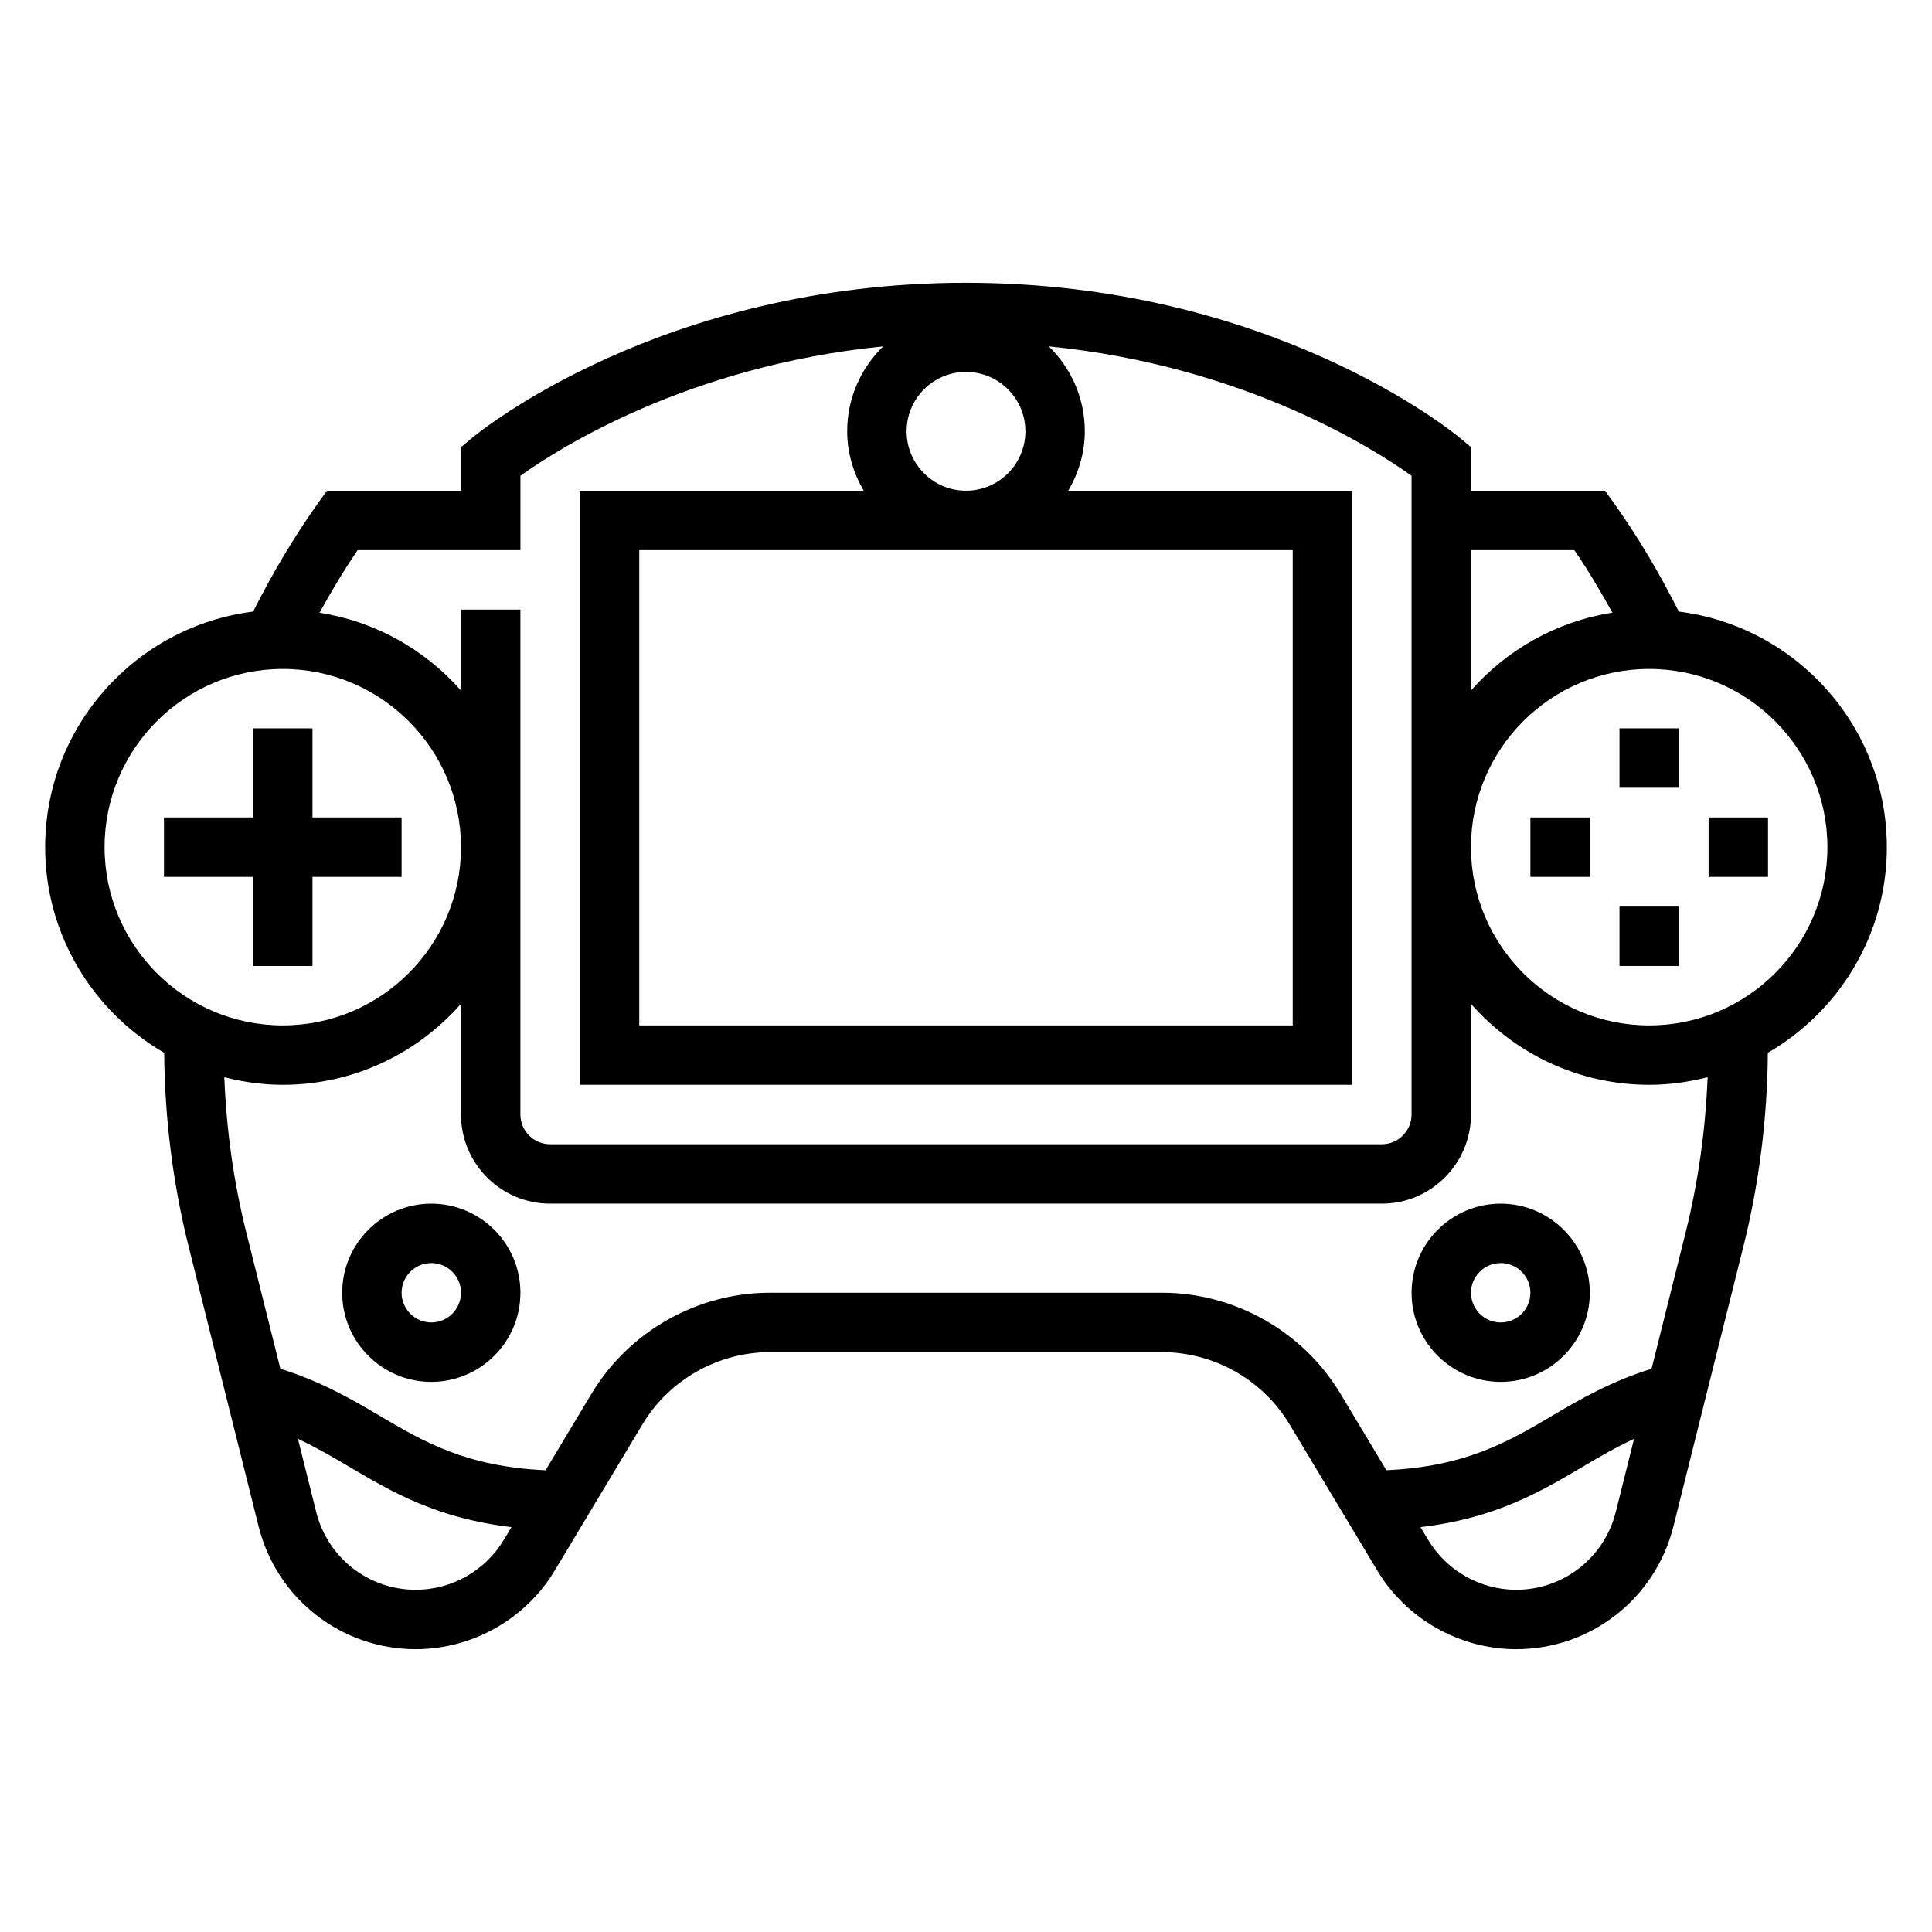 <?xml version="1.0" encoding="UTF-8"?>
<!-- Uploaded to: ICON Repo, www.iconrepo.com, Generator: ICON Repo Mixer Tools -->
<svg fill="#000000" width="800px" height="800px" version="1.1" viewBox="144 144 512 512" xmlns="http://www.w3.org/2000/svg">
 <g>
  <path d="m644.03 368.51c0-32.062-24.098-58.543-55.121-62.434-5.031-9.973-10.715-19.656-17.191-28.734l-2.356-3.297h-35.539v-11.555l-2.832-2.363c-2.019-1.684-50.352-41.188-130.99-41.188s-128.98 39.5-130.99 41.188l-2.832 2.363v11.555h-35.543l-2.356 3.297c-6.481 9.078-12.164 18.766-17.191 28.734-31.023 3.887-55.121 30.371-55.121 62.434 0 23.27 12.723 43.586 31.543 54.488 0.141 17.32 2.289 34.59 6.488 51.371l18.539 74.156c4.785 19.152 21.922 32.527 41.656 32.527 14.996 0 29.102-7.988 36.816-20.844l23.262-38.762c7.07-11.785 20.004-19.113 33.75-19.113h103.96c13.746 0 26.68 7.328 33.754 19.113l23.262 38.762c7.711 12.855 21.816 20.844 36.812 20.844 19.734 0 36.871-13.375 41.66-32.527l18.539-74.156c4.195-16.793 6.344-34.062 6.488-51.371 18.816-10.902 31.539-31.219 31.539-54.488zm-82.82-78.723c3.652 5.336 6.957 10.91 10.102 16.578-14.848 2.32-27.977 9.824-37.488 20.625v-37.203zm-74.621 0v125.95h-173.18v-125.95zm-86.59-15.742c-8.684 0-15.742-7.062-15.742-15.742 0-8.684 7.062-15.742 15.742-15.742 8.684 0 15.742 7.062 15.742 15.742 0 8.68-7.062 15.742-15.742 15.742zm-161.21 15.742h43.129v-19.695c9.762-7.023 44.203-29.125 96.133-34.297-5.871 5.723-9.539 13.68-9.539 22.504 0 5.762 1.668 11.09 4.375 15.742l-75.223 0.004v157.44h204.67v-157.44h-75.227c2.707-4.652 4.379-9.984 4.379-15.746 0-8.824-3.668-16.781-9.539-22.508 51.93 5.168 86.367 27.281 96.129 34.301v169.27c0 4.344-3.535 7.871-7.871 7.871h-220.42c-4.336 0-7.871-3.527-7.871-7.871v-133.82h-15.742v21.461c-9.508-10.809-22.633-18.301-37.488-20.625 3.133-5.672 6.445-11.242 10.102-16.582zm-67.078 78.723c0-26.047 21.184-47.23 47.23-47.23s47.23 21.184 47.23 47.23-21.184 47.23-47.23 47.23-47.23-21.184-47.23-47.23zm82.48 196.8c-12.5 0-23.348-8.469-26.387-20.594l-4.848-19.406c4.762 2.227 9.148 4.762 13.609 7.406 11.438 6.777 23.324 13.664 42.98 15.98l-2.039 3.402c-4.887 8.148-13.812 13.211-23.316 13.211zm291.61 0c-9.5 0-18.43-5.062-23.316-13.211l-2.039-3.402c19.641-2.305 31.527-9.203 42.957-15.973 4.473-2.652 8.863-5.188 13.633-7.414l-4.848 19.406c-3.039 12.121-13.887 20.594-26.387 20.594zm44.926-94.75-9.047 36.172c-10.539 3.281-18.617 7.887-26.301 12.438-11.762 6.965-23.043 13.5-43.973 14.453l-12.18-20.285c-9.898-16.492-28.008-26.75-47.254-26.75h-103.96c-19.246 0-37.352 10.258-47.246 26.75l-12.18 20.293c-20.941-0.945-32.227-7.484-43.996-14.453-7.684-4.551-15.75-9.156-26.285-12.438l-9.047-36.18c-3.363-13.445-5.258-27.238-5.816-41.086 4.969 1.262 10.141 2.012 15.492 2.012 18.812 0 35.684-8.336 47.23-21.461l0.004 29.332c0 13.02 10.598 23.617 23.617 23.617h220.42c13.02 0 23.617-10.598 23.617-23.617v-29.332c11.543 13.121 28.414 21.461 47.227 21.461 5.352 0 10.523-0.746 15.492-2.008-0.566 13.844-2.465 27.637-5.816 41.082zm-9.676-54.82c-26.047 0-47.23-21.184-47.23-47.23s21.184-47.23 47.23-47.23c26.047 0 47.23 21.184 47.23 47.23 0.004 26.047-21.18 47.23-47.23 47.23z"/>
  <path d="m573.18 337.02h15.742v15.742h-15.742z"/>
  <path d="m573.18 384.25h15.742v15.742h-15.742z"/>
  <path d="m549.57 360.64h15.742v15.742h-15.742z"/>
  <path d="m596.8 360.64h15.742v15.742h-15.742z"/>
  <path d="m226.81 400v-23.617h23.617v-15.746h-23.617v-23.613h-15.742v23.613h-23.617v15.746h23.617v23.617z"/>
  <path d="m541.7 462.98c-13.02 0-23.617 10.598-23.617 23.617s10.598 23.617 23.617 23.617c13.02 0 23.617-10.598 23.617-23.617 0-13.023-10.598-23.617-23.617-23.617zm0 31.484c-4.336 0-7.871-3.527-7.871-7.871s3.535-7.871 7.871-7.871c4.336 0 7.871 3.527 7.871 7.871 0 4.348-3.535 7.871-7.871 7.871z"/>
  <path d="m258.3 462.98c-13.02 0-23.617 10.598-23.617 23.617s10.598 23.617 23.617 23.617 23.617-10.598 23.617-23.617c0-13.023-10.594-23.617-23.617-23.617zm0 31.484c-4.336 0-7.871-3.527-7.871-7.871s3.535-7.871 7.871-7.871c4.336 0 7.871 3.527 7.871 7.871 0.004 4.348-3.531 7.871-7.871 7.871z"/>
 </g>
</svg>